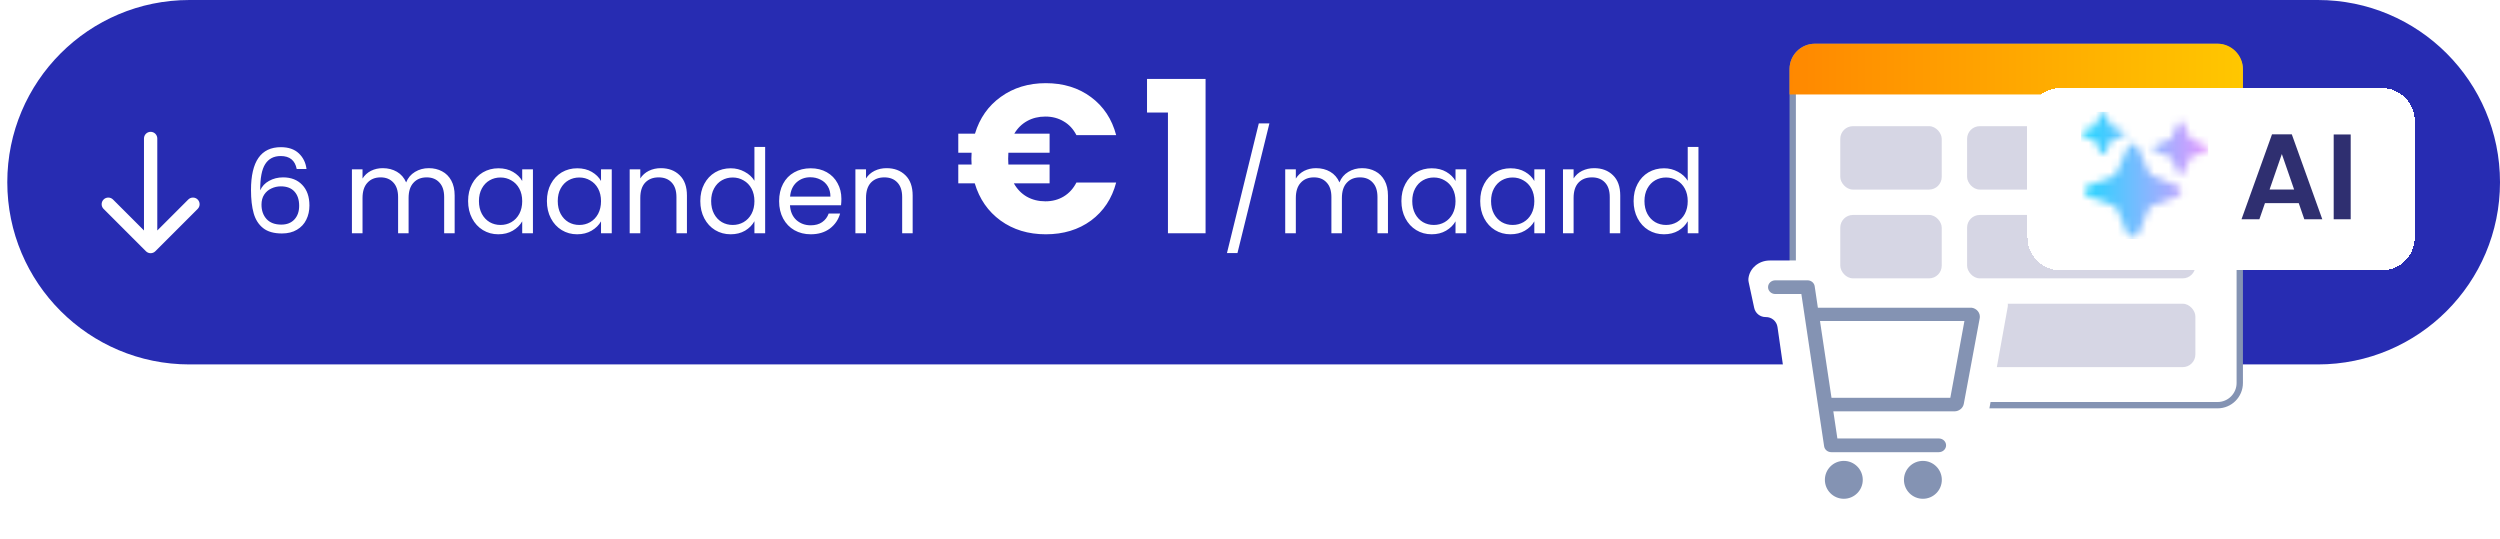 <svg width="343" height="74" viewBox="0 0 343 74" fill="none" xmlns="http://www.w3.org/2000/svg">
<path d="M1 25C1 11.193 12.193 0 26 0H318C331.807 0 343 11.193 343 25V25C343 38.807 331.807 50 318 50H26C12.193 50 1 38.807 1 25V25Z" fill="#272CB2"/>
<path d="M40.709 23.184C40.474 22 39.744 21.408 38.517 21.408C37.568 21.408 36.858 21.776 36.389 22.512C35.92 23.237 35.69 24.437 35.701 26.112C35.946 25.557 36.352 25.125 36.917 24.816C37.493 24.496 38.133 24.336 38.837 24.336C39.936 24.336 40.81 24.677 41.461 25.36C42.122 26.043 42.453 26.987 42.453 28.192C42.453 28.917 42.309 29.568 42.021 30.144C41.744 30.72 41.317 31.179 40.741 31.52C40.176 31.861 39.488 32.032 38.677 32.032C37.578 32.032 36.72 31.787 36.101 31.296C35.482 30.805 35.05 30.128 34.805 29.264C34.56 28.4 34.437 27.333 34.437 26.064C34.437 22.149 35.802 20.192 38.533 20.192C39.578 20.192 40.4 20.475 40.997 21.04C41.594 21.605 41.946 22.32 42.053 23.184H40.709ZM38.533 25.568C38.074 25.568 37.642 25.664 37.237 25.856C36.832 26.037 36.501 26.32 36.245 26.704C36 27.077 35.877 27.536 35.877 28.08C35.877 28.891 36.112 29.552 36.581 30.064C37.05 30.565 37.722 30.816 38.597 30.816C39.344 30.816 39.936 30.587 40.373 30.128C40.821 29.659 41.045 29.029 41.045 28.24C41.045 27.408 40.832 26.757 40.405 26.288C39.978 25.808 39.354 25.568 38.533 25.568ZM58.827 23.072C59.509 23.072 60.117 23.216 60.651 23.504C61.184 23.781 61.605 24.203 61.915 24.768C62.224 25.333 62.379 26.021 62.379 26.832V32H60.939V27.04C60.939 26.165 60.72 25.499 60.283 25.04C59.856 24.571 59.275 24.336 58.539 24.336C57.781 24.336 57.179 24.581 56.731 25.072C56.283 25.552 56.059 26.251 56.059 27.168V32H54.619V27.04C54.619 26.165 54.4 25.499 53.963 25.04C53.536 24.571 52.955 24.336 52.219 24.336C51.461 24.336 50.859 24.581 50.411 25.072C49.963 25.552 49.739 26.251 49.739 27.168V32H48.283V23.232H49.739V24.496C50.027 24.037 50.411 23.685 50.891 23.44C51.381 23.195 51.92 23.072 52.507 23.072C53.243 23.072 53.893 23.237 54.459 23.568C55.024 23.899 55.445 24.384 55.723 25.024C55.968 24.405 56.373 23.925 56.939 23.584C57.504 23.243 58.133 23.072 58.827 23.072ZM64.223 27.584C64.223 26.688 64.404 25.904 64.767 25.232C65.13 24.549 65.626 24.021 66.255 23.648C66.895 23.275 67.605 23.088 68.383 23.088C69.151 23.088 69.818 23.253 70.383 23.584C70.948 23.915 71.37 24.331 71.647 24.832V23.232H73.119V32H71.647V30.368C71.359 30.88 70.927 31.307 70.351 31.648C69.786 31.979 69.124 32.144 68.367 32.144C67.588 32.144 66.885 31.952 66.255 31.568C65.626 31.184 65.13 30.645 64.767 29.952C64.404 29.259 64.223 28.469 64.223 27.584ZM71.647 27.6C71.647 26.939 71.514 26.363 71.247 25.872C70.981 25.381 70.618 25.008 70.159 24.752C69.711 24.485 69.215 24.352 68.671 24.352C68.127 24.352 67.631 24.48 67.183 24.736C66.735 24.992 66.378 25.365 66.111 25.856C65.844 26.347 65.711 26.923 65.711 27.584C65.711 28.256 65.844 28.843 66.111 29.344C66.378 29.835 66.735 30.213 67.183 30.48C67.631 30.736 68.127 30.864 68.671 30.864C69.215 30.864 69.711 30.736 70.159 30.48C70.618 30.213 70.981 29.835 71.247 29.344C71.514 28.843 71.647 28.261 71.647 27.6ZM75.036 27.584C75.036 26.688 75.217 25.904 75.58 25.232C75.942 24.549 76.438 24.021 77.068 23.648C77.708 23.275 78.417 23.088 79.196 23.088C79.964 23.088 80.63 23.253 81.196 23.584C81.761 23.915 82.182 24.331 82.46 24.832V23.232H83.932V32H82.46V30.368C82.172 30.88 81.74 31.307 81.164 31.648C80.598 31.979 79.937 32.144 79.18 32.144C78.401 32.144 77.697 31.952 77.068 31.568C76.438 31.184 75.942 30.645 75.58 29.952C75.217 29.259 75.036 28.469 75.036 27.584ZM82.46 27.6C82.46 26.939 82.326 26.363 82.06 25.872C81.793 25.381 81.43 25.008 80.972 24.752C80.524 24.485 80.028 24.352 79.484 24.352C78.94 24.352 78.444 24.48 77.996 24.736C77.548 24.992 77.19 25.365 76.924 25.856C76.657 26.347 76.524 26.923 76.524 27.584C76.524 28.256 76.657 28.843 76.924 29.344C77.19 29.835 77.548 30.213 77.996 30.48C78.444 30.736 78.94 30.864 79.484 30.864C80.028 30.864 80.524 30.736 80.972 30.48C81.43 30.213 81.793 29.835 82.06 29.344C82.326 28.843 82.46 28.261 82.46 27.6ZM90.664 23.072C91.731 23.072 92.595 23.397 93.256 24.048C93.918 24.688 94.248 25.616 94.248 26.832V32H92.808V27.04C92.808 26.165 92.59 25.499 92.152 25.04C91.715 24.571 91.118 24.336 90.36 24.336C89.592 24.336 88.979 24.576 88.52 25.056C88.072 25.536 87.848 26.235 87.848 27.152V32H86.392V23.232H87.848V24.48C88.136 24.032 88.525 23.685 89.016 23.44C89.517 23.195 90.067 23.072 90.664 23.072ZM96.082 27.584C96.082 26.688 96.264 25.904 96.626 25.232C96.989 24.549 97.485 24.021 98.115 23.648C98.754 23.275 99.469 23.088 100.259 23.088C100.941 23.088 101.576 23.248 102.163 23.568C102.749 23.877 103.197 24.288 103.507 24.8V20.16H104.979V32H103.507V30.352C103.219 30.875 102.792 31.307 102.227 31.648C101.661 31.979 101 32.144 100.243 32.144C99.464 32.144 98.754 31.952 98.115 31.568C97.485 31.184 96.989 30.645 96.626 29.952C96.264 29.259 96.082 28.469 96.082 27.584ZM103.507 27.6C103.507 26.939 103.373 26.363 103.107 25.872C102.84 25.381 102.477 25.008 102.019 24.752C101.571 24.485 101.075 24.352 100.531 24.352C99.987 24.352 99.49 24.48 99.043 24.736C98.594 24.992 98.237 25.365 97.971 25.856C97.704 26.347 97.57 26.923 97.57 27.584C97.57 28.256 97.704 28.843 97.971 29.344C98.237 29.835 98.594 30.213 99.043 30.48C99.49 30.736 99.987 30.864 100.531 30.864C101.075 30.864 101.571 30.736 102.019 30.48C102.477 30.213 102.84 29.835 103.107 29.344C103.373 28.843 103.507 28.261 103.507 27.6ZM115.439 27.28C115.439 27.557 115.423 27.851 115.391 28.16H108.383C108.436 29.024 108.73 29.701 109.263 30.192C109.807 30.672 110.463 30.912 111.231 30.912C111.86 30.912 112.383 30.768 112.799 30.48C113.226 30.181 113.524 29.787 113.695 29.296H115.263C115.028 30.139 114.559 30.827 113.855 31.36C113.151 31.883 112.276 32.144 111.231 32.144C110.399 32.144 109.652 31.957 108.991 31.584C108.34 31.211 107.828 30.683 107.455 30C107.082 29.307 106.895 28.507 106.895 27.6C106.895 26.693 107.076 25.899 107.439 25.216C107.802 24.533 108.308 24.011 108.959 23.648C109.62 23.275 110.378 23.088 111.231 23.088C112.063 23.088 112.799 23.269 113.439 23.632C114.079 23.995 114.57 24.496 114.911 25.136C115.263 25.765 115.439 26.48 115.439 27.28ZM113.935 26.976C113.935 26.421 113.812 25.947 113.567 25.552C113.322 25.147 112.986 24.843 112.559 24.64C112.143 24.427 111.679 24.32 111.167 24.32C110.431 24.32 109.802 24.555 109.279 25.024C108.767 25.493 108.474 26.144 108.399 26.976H113.935ZM121.633 23.072C122.7 23.072 123.564 23.397 124.225 24.048C124.886 24.688 125.217 25.616 125.217 26.832V32H123.777V27.04C123.777 26.165 123.558 25.499 123.121 25.04C122.684 24.571 122.086 24.336 121.329 24.336C120.561 24.336 119.948 24.576 119.489 25.056C119.041 25.536 118.817 26.235 118.817 27.152V32H117.361V23.232H118.817V24.48C119.105 24.032 119.494 23.685 119.985 23.44C120.486 23.195 121.036 23.072 121.633 23.072ZM143.424 27.621C144.372 27.621 145.213 27.399 145.947 26.954C146.682 26.509 147.262 25.871 147.687 25.04H153.139C152.559 27.244 151.409 28.984 149.688 30.26C147.968 31.517 145.899 32.145 143.482 32.145C141.085 32.145 139.016 31.517 137.276 30.26C135.556 29.003 134.376 27.302 133.738 25.156H131.476V22.575H133.303C133.284 22.401 133.274 22.14 133.274 21.792C133.274 21.425 133.284 21.144 133.303 20.951H131.476V18.341H133.767C134.405 16.214 135.585 14.532 137.305 13.295C139.045 12.038 141.104 11.41 143.482 11.41C145.899 11.41 147.968 12.048 149.688 13.324C151.409 14.6 152.559 16.34 153.139 18.544H147.687C147.262 17.713 146.682 17.084 145.947 16.659C145.213 16.214 144.372 15.992 143.424 15.992C142.496 15.992 141.665 16.195 140.93 16.601C140.196 17.007 139.606 17.587 139.161 18.341H144.004V20.951H138.349C138.33 21.125 138.32 21.405 138.32 21.792C138.32 22.14 138.33 22.401 138.349 22.575H144.004V25.156H139.103C139.548 25.949 140.138 26.558 140.872 26.983C141.626 27.408 142.477 27.621 143.424 27.621ZM157.371 15.441V10.83H165.404V32H160.242V15.441H157.371ZM174.163 16.928L169.779 34.72H168.339L172.707 16.928H174.163ZM186.876 23.072C187.559 23.072 188.167 23.216 188.7 23.504C189.234 23.781 189.655 24.203 189.964 24.768C190.274 25.333 190.428 26.021 190.428 26.832V32H188.988V27.04C188.988 26.165 188.77 25.499 188.332 25.04C187.906 24.571 187.324 24.336 186.588 24.336C185.831 24.336 185.228 24.581 184.78 25.072C184.332 25.552 184.108 26.251 184.108 27.168V32H182.668V27.04C182.668 26.165 182.45 25.499 182.012 25.04C181.586 24.571 181.004 24.336 180.268 24.336C179.511 24.336 178.908 24.581 178.46 25.072C178.012 25.552 177.788 26.251 177.788 27.168V32H176.332V23.232H177.788V24.496C178.076 24.037 178.46 23.685 178.94 23.44C179.431 23.195 179.97 23.072 180.556 23.072C181.292 23.072 181.943 23.237 182.508 23.568C183.074 23.899 183.495 24.384 183.772 25.024C184.018 24.405 184.423 23.925 184.988 23.584C185.554 23.243 186.183 23.072 186.876 23.072ZM192.273 27.584C192.273 26.688 192.454 25.904 192.817 25.232C193.179 24.549 193.675 24.021 194.305 23.648C194.945 23.275 195.654 23.088 196.433 23.088C197.201 23.088 197.867 23.253 198.433 23.584C198.998 23.915 199.419 24.331 199.697 24.832V23.232H201.169V32H199.697V30.368C199.409 30.88 198.977 31.307 198.401 31.648C197.835 31.979 197.174 32.144 196.417 32.144C195.638 32.144 194.934 31.952 194.305 31.568C193.675 31.184 193.179 30.645 192.817 29.952C192.454 29.259 192.273 28.469 192.273 27.584ZM199.697 27.6C199.697 26.939 199.563 26.363 199.297 25.872C199.03 25.381 198.667 25.008 198.209 24.752C197.761 24.485 197.265 24.352 196.721 24.352C196.177 24.352 195.681 24.48 195.233 24.736C194.785 24.992 194.427 25.365 194.161 25.856C193.894 26.347 193.761 26.923 193.761 27.584C193.761 28.256 193.894 28.843 194.161 29.344C194.427 29.835 194.785 30.213 195.233 30.48C195.681 30.736 196.177 30.864 196.721 30.864C197.265 30.864 197.761 30.736 198.209 30.48C198.667 30.213 199.03 29.835 199.297 29.344C199.563 28.843 199.697 28.261 199.697 27.6ZM203.085 27.584C203.085 26.688 203.266 25.904 203.629 25.232C203.992 24.549 204.488 24.021 205.117 23.648C205.757 23.275 206.466 23.088 207.245 23.088C208.013 23.088 208.68 23.253 209.245 23.584C209.81 23.915 210.232 24.331 210.509 24.832V23.232H211.981V32H210.509V30.368C210.221 30.88 209.789 31.307 209.213 31.648C208.648 31.979 207.986 32.144 207.229 32.144C206.45 32.144 205.746 31.952 205.117 31.568C204.488 31.184 203.992 30.645 203.629 29.952C203.266 29.259 203.085 28.469 203.085 27.584ZM210.509 27.6C210.509 26.939 210.376 26.363 210.109 25.872C209.842 25.381 209.48 25.008 209.021 24.752C208.573 24.485 208.077 24.352 207.533 24.352C206.989 24.352 206.493 24.48 206.045 24.736C205.597 24.992 205.24 25.365 204.973 25.856C204.706 26.347 204.573 26.923 204.573 27.584C204.573 28.256 204.706 28.843 204.973 29.344C205.24 29.835 205.597 30.213 206.045 30.48C206.493 30.736 206.989 30.864 207.533 30.864C208.077 30.864 208.573 30.736 209.021 30.48C209.48 30.213 209.842 29.835 210.109 29.344C210.376 28.843 210.509 28.261 210.509 27.6ZM218.714 23.072C219.78 23.072 220.644 23.397 221.306 24.048C221.967 24.688 222.298 25.616 222.298 26.832V32H220.858V27.04C220.858 26.165 220.639 25.499 220.202 25.04C219.764 24.571 219.167 24.336 218.41 24.336C217.642 24.336 217.028 24.576 216.57 25.056C216.122 25.536 215.898 26.235 215.898 27.152V32H214.442V23.232H215.898V24.48C216.186 24.032 216.575 23.685 217.066 23.44C217.567 23.195 218.116 23.072 218.714 23.072ZM224.132 27.584C224.132 26.688 224.313 25.904 224.676 25.232C225.039 24.549 225.535 24.021 226.164 23.648C226.804 23.275 227.519 23.088 228.308 23.088C228.991 23.088 229.625 23.248 230.212 23.568C230.799 23.877 231.247 24.288 231.556 24.8V20.16H233.028V32H231.556V30.352C231.268 30.875 230.841 31.307 230.276 31.648C229.711 31.979 229.049 32.144 228.292 32.144C227.513 32.144 226.804 31.952 226.164 31.568C225.535 31.184 225.039 30.645 224.676 29.952C224.313 29.259 224.132 28.469 224.132 27.584ZM231.556 27.6C231.556 26.939 231.423 26.363 231.156 25.872C230.889 25.381 230.527 25.008 230.068 24.752C229.62 24.485 229.124 24.352 228.58 24.352C228.036 24.352 227.54 24.48 227.092 24.736C226.644 24.992 226.287 25.365 226.02 25.856C225.753 26.347 225.62 26.923 225.62 27.584C225.62 28.256 225.753 28.843 226.02 29.344C226.287 29.835 226.644 30.213 227.092 30.48C227.54 30.736 228.036 30.864 228.58 30.864C229.124 30.864 229.62 30.736 230.068 30.48C230.527 30.213 230.889 29.835 231.156 29.344C231.423 28.843 231.556 28.261 231.556 27.6Z" fill="white"/>
<path d="M21.58 19C21.58 18.496 21.171 18.087 20.667 18.087C20.163 18.087 19.754 18.496 19.754 19L20.667 19L21.58 19ZM20.022 34.472C20.378 34.828 20.956 34.828 21.312 34.472L27.12 28.664C27.477 28.307 27.477 27.73 27.12 27.373C26.764 27.017 26.186 27.017 25.83 27.373L20.667 32.536L15.504 27.373C15.148 27.017 14.57 27.017 14.213 27.373C13.857 27.73 13.857 28.307 14.213 28.664L20.022 34.472ZM20.667 19L19.754 19L19.754 33.827L20.667 33.827L21.58 33.827L21.58 19L20.667 19Z" fill="white"/>
<rect x="245.96" y="6.435" width="61.335" height="49.155" rx="3.045" fill="white" stroke="#8493B3" stroke-width="0.87"/>
<path d="M245.525 9.48C245.525 7.558 247.083 6 249.005 6H304.25C306.172 6 307.73 7.558 307.73 9.48V12.96H245.525V9.48Z" fill="url(#paint0_linear_603_3997)"/>
<rect x="252.485" y="17.31" width="13.92" height="8.7" rx="1.74" fill="#D6D6E4"/>
<rect x="269.886" y="17.31" width="31.32" height="8.7" rx="1.74" fill="#D6D6E4"/>
<rect x="269.886" y="29.49" width="31.32" height="8.7" rx="1.74" fill="#D6D6E4"/>
<rect x="252.485" y="29.49" width="13.92" height="8.7" rx="1.74" fill="#D6D6E4"/>
<rect x="269.886" y="41.67" width="31.32" height="8.7" rx="1.74" fill="#D6D6E4"/>
<rect x="252.485" y="41.67" width="13.92" height="8.7" rx="1.74" fill="#D6D6E4"/>
<g filter="url(#filter0_d_603_3997)">
<path d="M239.048 36.975C239.016 36.825 238.997 36.672 239.01 36.519C239.135 35.108 240.398 34 241.937 34H248.518H249.265C250.236 34 251.09 34.644 251.357 35.578L251.448 35.9C251.715 36.834 252.569 37.478 253.54 37.478H271.677C273.229 37.478 274.5 38.605 274.607 40.033C274.616 40.162 274.602 40.292 274.579 40.419L269.906 66.322C269.883 66.449 269.874 66.579 269.864 66.708C269.758 68.136 268.487 69.263 266.935 69.263H249.288C247.721 69.263 246.441 68.115 246.355 66.668C246.349 66.565 246.344 66.462 246.329 66.36L243.003 43.13C242.889 42.333 242.199 41.746 241.394 41.761V41.761C240.631 41.774 239.965 41.246 239.805 40.5L239.048 36.975Z" fill="white"/>
<circle cx="252.103" cy="64.093" r="2.599" fill="#8493B3"/>
<circle cx="262.95" cy="64.093" r="2.599" fill="#8493B3"/>
<path fill-rule="evenodd" clip-rule="evenodd" d="M269.468 40.478H269.64C270.35 40.578 270.846 41.199 270.756 41.875L268.57 53.633C268.474 54.232 267.94 54.68 267.301 54.698H250.663L251.218 58.418H265.141C265.689 58.418 266.132 58.839 266.132 59.358C266.132 59.877 265.689 60.298 265.141 60.298H250.385C249.893 60.3 249.473 59.958 249.401 59.496L246.277 38.599H242.697C242.15 38.599 241.706 38.178 241.706 37.659C241.706 37.14 242.15 36.72 242.697 36.72H247.129C247.628 36.723 248.047 37.077 248.107 37.547L248.542 40.478H269.468ZM250.412 52.837H266.714L268.649 42.301H248.833L250.412 52.837Z" fill="#8493B3"/>
</g>
<g filter="url(#filter1_d_603_3997)">
<path d="M277.13 14.493C277.13 12.011 279.141 10 281.623 10H325.762C328.243 10 330.255 12.011 330.255 14.493V30.507C330.255 32.989 328.243 35 325.762 35H281.623C279.141 35 277.13 32.989 277.13 30.507V14.493Z" fill="white" shape-rendering="crispEdges"/>
<path d="M314.344 25.783H309.711L308.944 28H306.494L310.677 16.35H313.394L317.577 28H315.111L314.344 25.783ZM313.711 23.917L312.027 19.05L310.344 23.917H313.711ZM321.474 16.367V28H319.141V16.367H321.474Z" fill="#2F2F70"/>
<mask id="mask0_603_3997" style="mask-type:alpha" maskUnits="userSpaceOnUse" x="284" y="13" width="18" height="18">
<path d="M289.355 21.651C289.288 21.81 289.159 21.937 288.994 22.004L285.282 23.508C285.193 23.535 285.015 23.688 285.015 24.087C285.015 24.413 285.133 24.618 285.225 24.714C285.259 24.75 285.305 24.772 285.352 24.789L289.064 26.203C289.236 26.269 289.373 26.401 289.44 26.568L290.799 29.925C290.812 29.957 290.828 29.989 290.85 30.016C290.967 30.154 291.269 30.364 291.55 30.402C291.552 30.402 291.553 30.404 291.553 30.405C291.553 30.407 291.554 30.408 291.556 30.408C291.568 30.408 291.58 30.407 291.592 30.407C291.594 30.407 291.595 30.407 291.597 30.407C291.609 30.407 291.621 30.408 291.633 30.408C291.635 30.408 291.636 30.407 291.636 30.405C291.636 30.404 291.637 30.402 291.639 30.402C291.92 30.364 292.222 30.154 292.339 30.016C292.361 29.989 292.377 29.957 292.39 29.925L293.749 26.568C293.816 26.401 293.953 26.269 294.125 26.203L297.837 24.789C297.884 24.772 297.93 24.75 297.964 24.714C298.056 24.618 298.174 24.413 298.174 24.087C298.174 23.688 297.997 23.535 297.908 23.508L294.195 22.004C294.031 21.937 293.901 21.81 293.834 21.651C293.311 20.399 292.395 18.252 292.22 18.024C292.062 17.817 291.773 17.645 291.627 17.61L291.625 17.608L291.623 17.605C291.616 17.604 291.607 17.604 291.598 17.604C291.596 17.604 291.593 17.604 291.591 17.604C291.582 17.604 291.573 17.604 291.566 17.605L291.564 17.608L291.562 17.61C291.417 17.645 291.127 17.817 290.969 18.024C290.795 18.252 289.878 20.399 289.355 21.651Z" fill="#555555"/>
<path d="M296.875 16.858C296.837 16.948 296.763 17.021 296.668 17.059L294.542 17.917C294.491 17.932 294.389 18.02 294.389 18.247C294.389 18.433 294.457 18.55 294.509 18.605C294.529 18.625 294.555 18.637 294.582 18.648L296.708 19.454C296.807 19.491 296.885 19.567 296.924 19.662L297.702 21.576C297.71 21.595 297.719 21.613 297.732 21.628C297.799 21.707 297.971 21.827 298.133 21.848L298.134 21.85L298.136 21.852C298.143 21.852 298.15 21.851 298.156 21.851H298.16C298.167 21.851 298.173 21.852 298.18 21.852L298.182 21.85L298.184 21.848C298.345 21.827 298.518 21.707 298.584 21.628C298.598 21.613 298.606 21.595 298.614 21.576L299.392 19.662C299.431 19.567 299.509 19.491 299.608 19.454L301.734 18.648C301.761 18.637 301.787 18.625 301.807 18.605C301.86 18.55 301.928 18.433 301.928 18.247C301.928 18.02 301.826 17.932 301.775 17.917L299.648 17.059C299.554 17.021 299.479 16.948 299.441 16.858C299.141 16.144 298.616 14.919 298.516 14.789C298.426 14.671 298.26 14.573 298.177 14.553L298.176 14.552L298.174 14.55C298.17 14.55 298.165 14.55 298.16 14.55H298.156C298.151 14.55 298.146 14.55 298.142 14.55L298.141 14.552L298.139 14.553C298.056 14.573 297.891 14.671 297.8 14.789C297.7 14.919 297.175 16.144 296.875 16.858Z" fill="#555555"/>
<path d="M286.462 15.103C286.431 15.176 286.372 15.233 286.297 15.264L284.603 15.948C284.563 15.96 284.481 16.03 284.481 16.211C284.481 16.359 284.536 16.452 284.578 16.496C284.593 16.512 284.614 16.522 284.635 16.53L286.329 17.174C286.408 17.203 286.47 17.263 286.501 17.339L287.121 18.866C287.127 18.88 287.134 18.895 287.144 18.907C287.197 18.97 287.335 19.065 287.463 19.083L287.465 19.084L287.466 19.085C287.472 19.085 287.477 19.085 287.482 19.085H287.485C287.49 19.085 287.496 19.085 287.501 19.085L287.503 19.084L287.504 19.083C287.632 19.065 287.77 18.97 287.823 18.907C287.834 18.895 287.841 18.88 287.847 18.866L288.467 17.339C288.497 17.263 288.56 17.203 288.638 17.174L290.332 16.53C290.353 16.522 290.374 16.512 290.39 16.496C290.432 16.452 290.486 16.359 290.486 16.211C290.486 16.03 290.405 15.96 290.364 15.948L288.67 15.264C288.595 15.233 288.536 15.176 288.506 15.103C288.267 14.534 287.849 13.558 287.769 13.454C287.697 13.36 287.565 13.282 287.498 13.266L287.498 13.265L287.497 13.264C287.493 13.263 287.49 13.263 287.485 13.263H287.482C287.478 13.263 287.474 13.263 287.471 13.264L287.47 13.265L287.469 13.266C287.402 13.282 287.271 13.36 287.198 13.454C287.119 13.558 286.701 14.534 286.462 15.103Z" fill="#555555"/>
</mask>
<g mask="url(#mask0_603_3997)">
<rect x="284.481" y="13.263" width="17.446" height="17.446" fill="url(#paint1_linear_603_3997)"/>
</g>
</g>
<defs>
<filter id="filter0_d_603_3997" x="237.266" y="33.13" width="40.824" height="40.483" filterUnits="userSpaceOnUse" color-interpolation-filters="sRGB">
<feFlood flood-opacity="0" result="BackgroundImageFix"/>
<feColorMatrix in="SourceAlpha" type="matrix" values="0 0 0 0 0 0 0 0 0 0 0 0 0 0 0 0 0 0 127 0" result="hardAlpha"/>
<feOffset dx="0.87" dy="1.74"/>
<feGaussianBlur stdDeviation="1.305"/>
<feComposite in2="hardAlpha" operator="out"/>
<feColorMatrix type="matrix" values="0 0 0 0 0.184 0 0 0 0 0.184 0 0 0 0 0.439 0 0 0 0.2 0"/>
<feBlend mode="normal" in2="BackgroundImageFix" result="effect1_dropShadow_603_3997"/>
<feBlend mode="normal" in="SourceGraphic" in2="effect1_dropShadow_603_3997" result="shape"/>
</filter>
<filter id="filter1_d_603_3997" x="275.047" y="8.958" width="59.375" height="31.25" filterUnits="userSpaceOnUse" color-interpolation-filters="sRGB">
<feFlood flood-opacity="0" result="BackgroundImageFix"/>
<feColorMatrix in="SourceAlpha" type="matrix" values="0 0 0 0 0 0 0 0 0 0 0 0 0 0 0 0 0 0 127 0" result="hardAlpha"/>
<feOffset dx="1.042" dy="2.083"/>
<feGaussianBlur stdDeviation="1.562"/>
<feComposite in2="hardAlpha" operator="out"/>
<feColorMatrix type="matrix" values="0 0 0 0 0.184 0 0 0 0 0.184 0 0 0 0 0.439 0 0 0 0.2 0"/>
<feBlend mode="normal" in2="BackgroundImageFix" result="effect1_dropShadow_603_3997"/>
<feBlend mode="normal" in="SourceGraphic" in2="effect1_dropShadow_603_3997" result="shape"/>
</filter>
<linearGradient id="paint0_linear_603_3997" x1="245.525" y1="9.48" x2="307.73" y2="9.48" gradientUnits="userSpaceOnUse">
<stop stop-color="#FF8800"/>
<stop offset="1" stop-color="#FFC700"/>
</linearGradient>
<linearGradient id="paint1_linear_603_3997" x1="284.481" y1="21.986" x2="301.928" y2="21.986" gradientUnits="userSpaceOnUse">
<stop stop-color="#1FD7FF"/>
<stop offset="1" stop-color="#E498FF"/>
</linearGradient>
</defs>
</svg>

